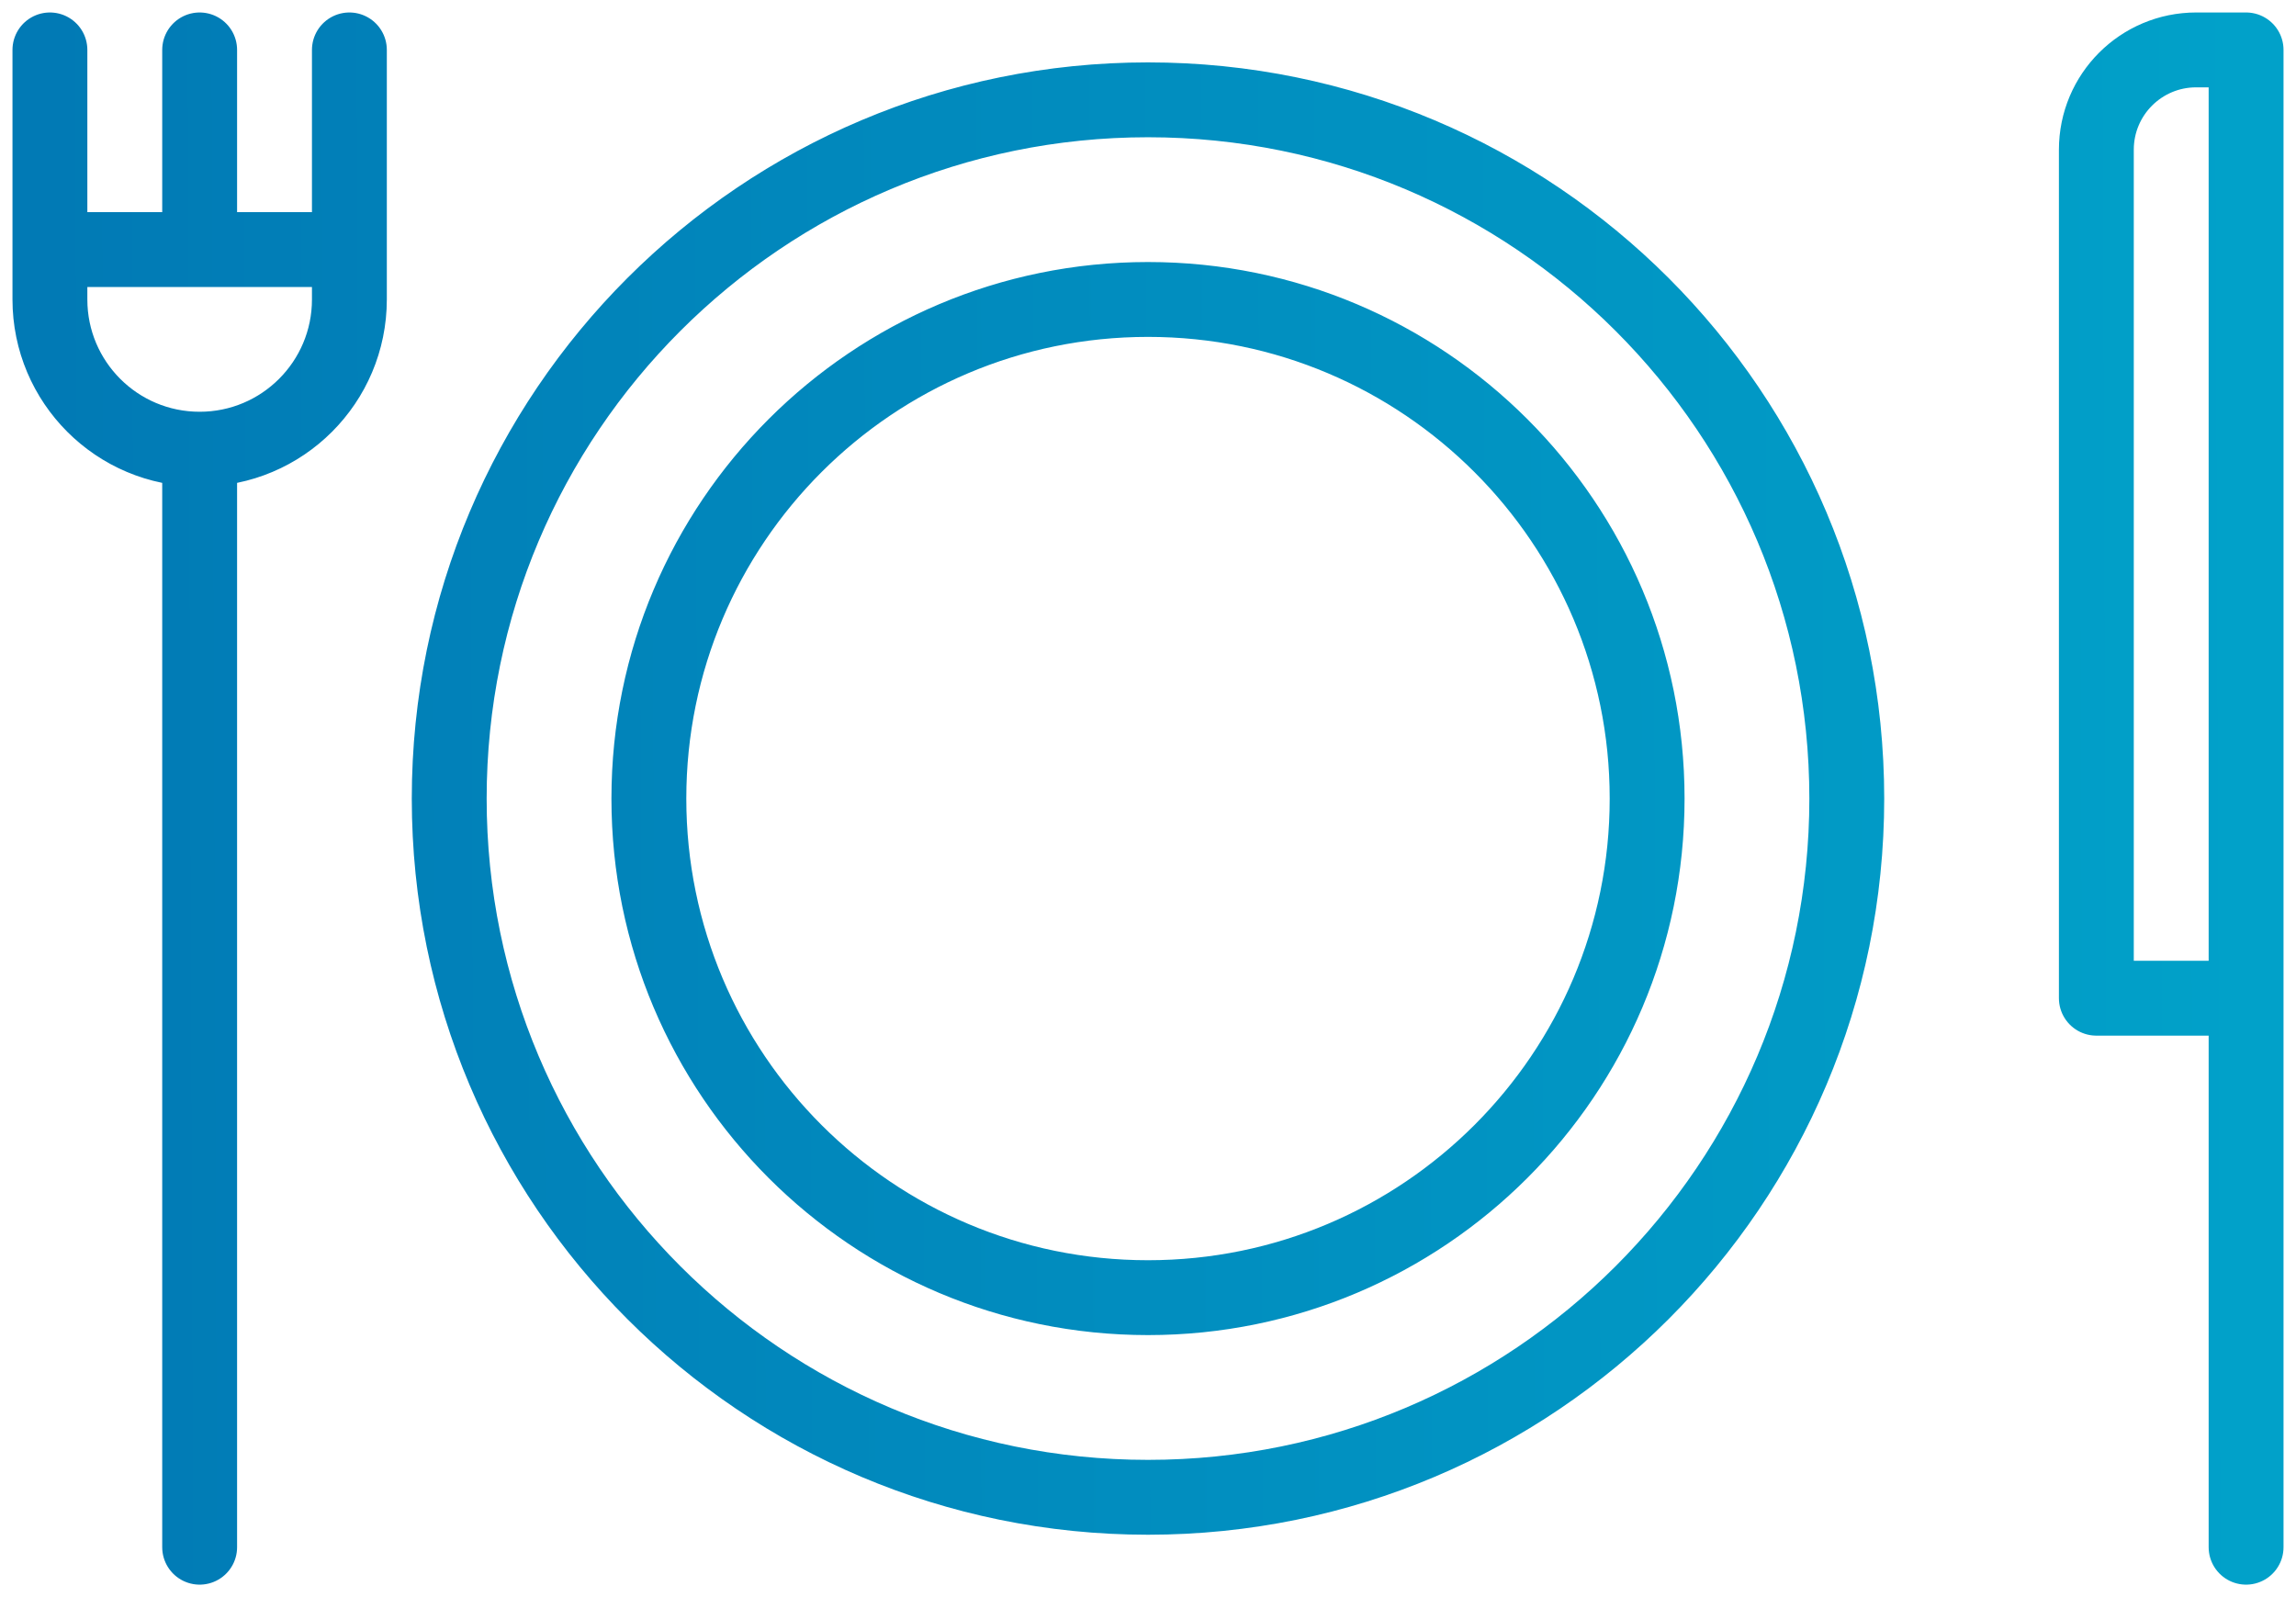 <svg width="46" height="32" viewBox="0 0 46 32" fill="none" xmlns="http://www.w3.org/2000/svg">
<path d="M4 9V31M4 9C2.343 9 1 7.657 1 6V5M4 9C5.657 9 7 7.657 7 6V5M45 20V31M45 20H42V3C42 1.895 42.895 1 44 1H45V20ZM1 5V1M1 5H4M4 5V1M4 5H7M7 5V1M23 30C15.268 30 9 23.732 9 16C9 8.268 15.268 2 23 2C30.732 2 37 8.268 37 16C37 23.732 30.732 30 23 30ZM23 26C17.477 26 13 21.523 13 16C13 10.477 17.477 6 23 6C28.523 6 33 10.477 33 16C33 21.523 28.523 26 23 26Z" stroke="url(#paint0_linear_479_13177)" stroke-width="1.5" stroke-linecap="round" stroke-linejoin="round"/>
<defs>
<linearGradient id="paint0_linear_479_13177" x1="1" y1="18.885" x2="45.01" y2="18.724" gradientUnits="userSpaceOnUse">
<stop stop-color="#017AB5"/>
<stop offset="1" stop-color="#01A1C9"/>
</linearGradient>
</defs>
</svg>
